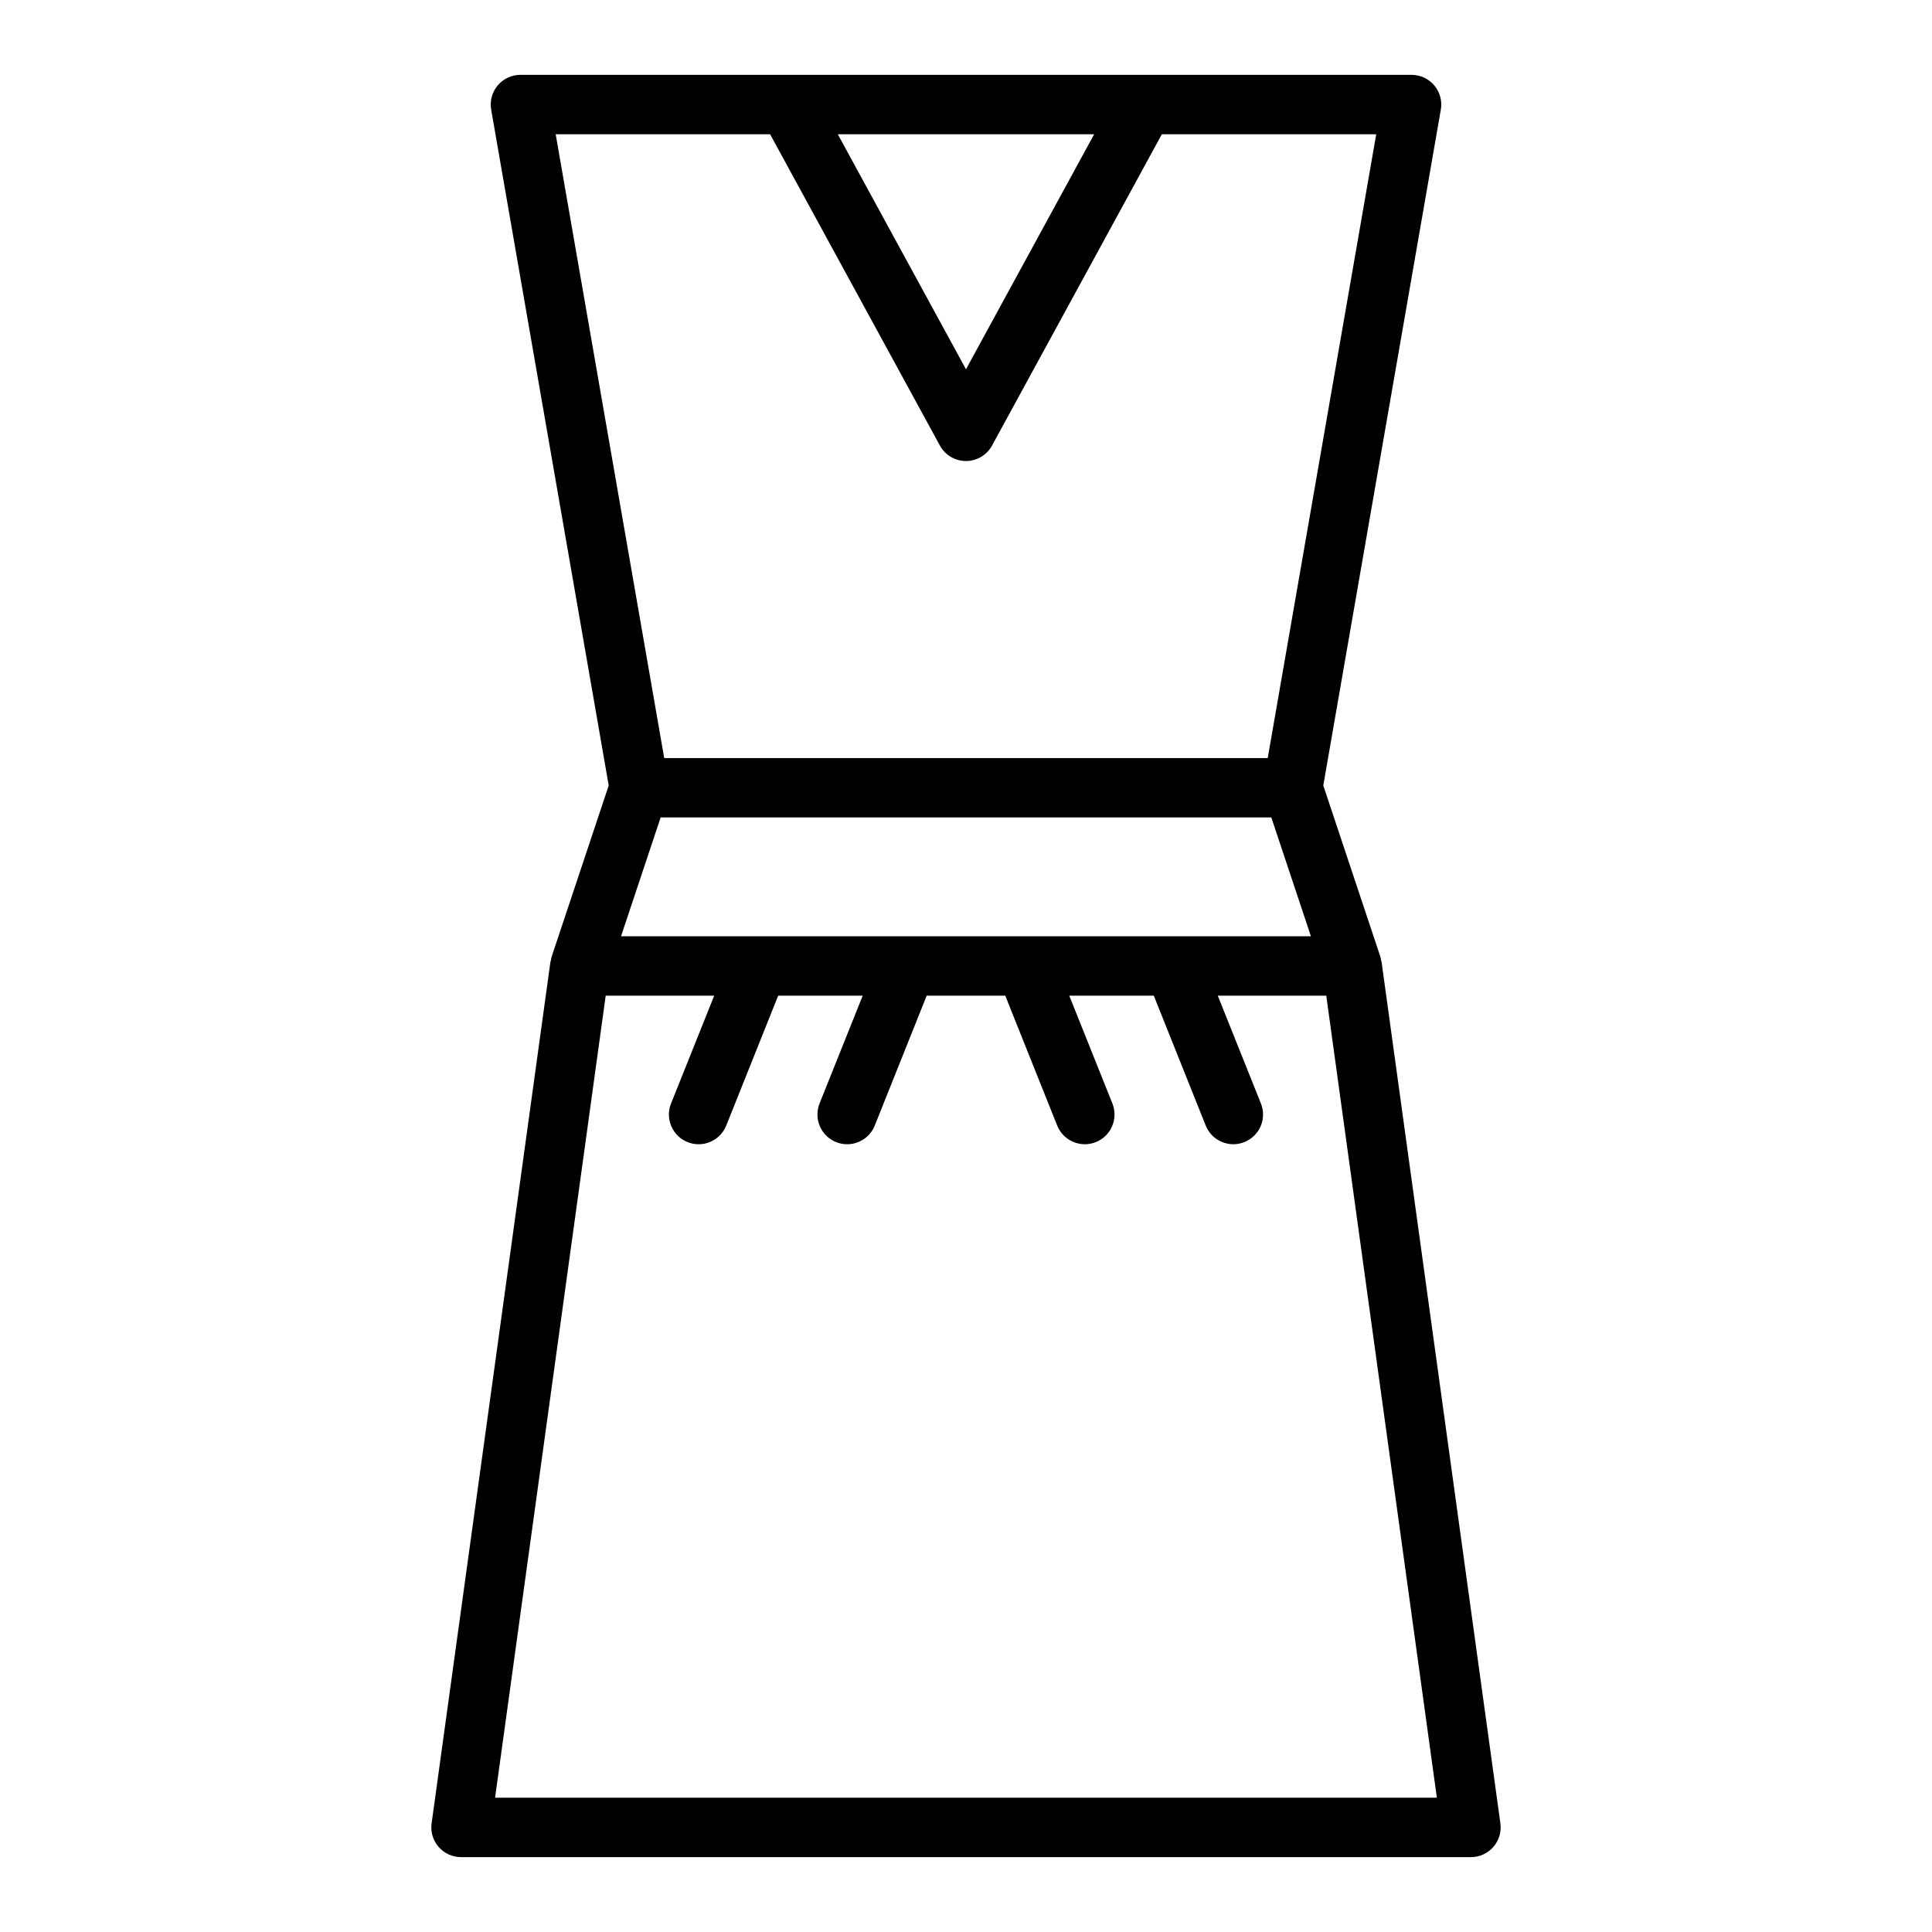 <?xml version="1.0" encoding="UTF-8"?>
<!-- The Best Svg Icon site in the world: iconSvg.co, Visit us! https://iconsvg.co -->
<svg fill="#000000" width="800px" height="800px" version="1.1" viewBox="144 144 512 512" xmlns="http://www.w3.org/2000/svg">
 <path d="m289.97 398.61c0 0.109-0.086 0.195-0.102 0.309l-31.488 228.29-0.004-0.004c-0.309 2.254 0.367 4.535 1.863 6.25 1.492 1.715 3.656 2.699 5.934 2.703h267.65c2.273-0.004 4.438-0.988 5.93-2.703 1.496-1.715 2.176-3.996 1.863-6.25l-31.488-228.29c0-0.109-0.078-0.195-0.102-0.309v0.004c-0.047-0.375-0.121-0.742-0.23-1.102l-15.113-45.344 31.148-179.11c0.398-2.289-0.234-4.633-1.73-6.414-1.496-1.777-3.699-2.801-6.023-2.805h-236.16c-2.324 0.004-4.527 1.027-6.023 2.805-1.492 1.781-2.129 4.125-1.73 6.414l31.148 179.11-15.113 45.344c-0.105 0.359-0.184 0.727-0.227 1.102zm-14.77 221.8 29.316-212.54h28.75l-11.43 28.559h-0.004c-1.617 4.039 0.348 8.625 4.387 10.242 4.039 1.617 8.625-0.348 10.242-4.387l13.758-34.414h22.402l-11.43 28.559h0.004c-1.621 4.039 0.344 8.625 4.383 10.242 4.039 1.617 8.625-0.348 10.242-4.387l13.758-34.414h20.828l13.762 34.418v-0.004c1.617 4.039 6.203 6.004 10.242 4.387 1.941-0.777 3.492-2.293 4.312-4.211 0.824-1.922 0.852-4.09 0.074-6.031l-11.43-28.559h22.402l13.762 34.418v-0.004c1.617 4.039 6.199 6.004 10.238 4.387 1.941-0.777 3.492-2.293 4.316-4.211 0.82-1.922 0.848-4.09 0.07-6.031l-11.43-28.559h28.75l29.309 212.54zm43.879-259.78h161.83l10.492 31.488h-182.82zm114.88-181.05-33.965 62.285-33.969-62.285zm-85.875 0 44.996 82.492c1.379 2.527 4.031 4.102 6.914 4.102 2.879 0 5.531-1.574 6.91-4.102l44.996-82.492h56.812l-28.75 165.31h-159.94l-28.758-165.31z"/>
</svg>